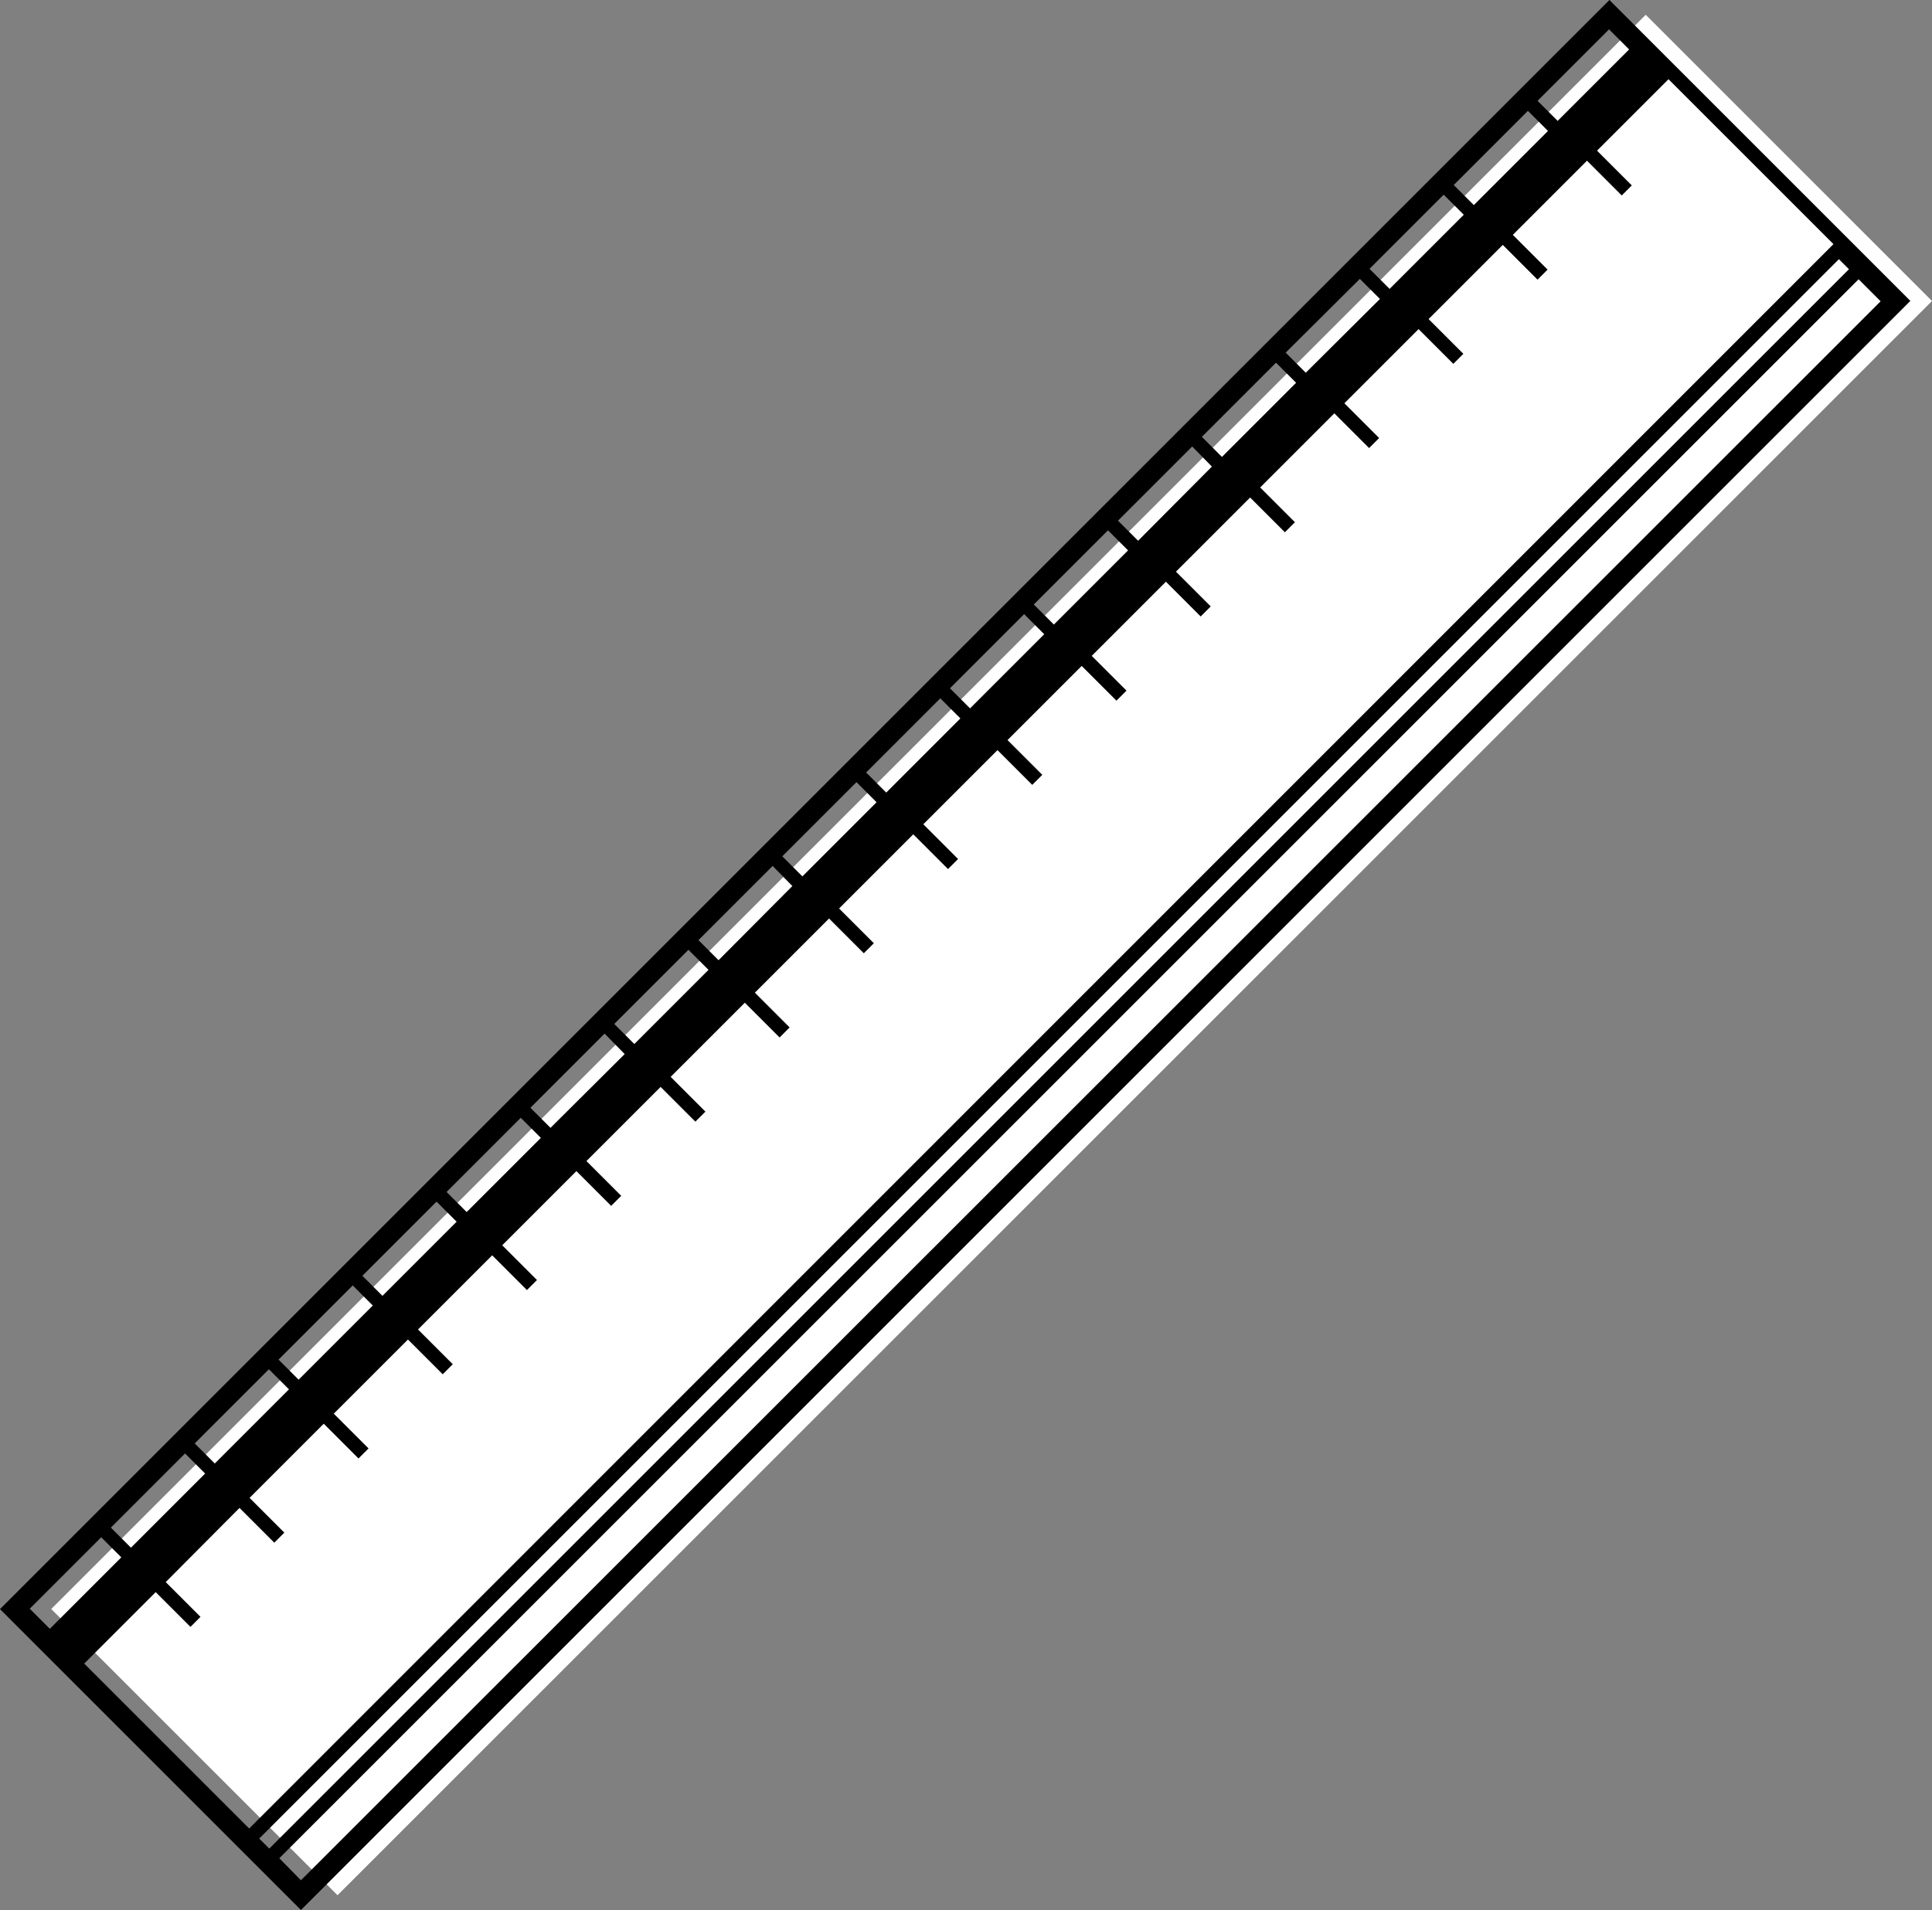 <?xml version="1.0" encoding="UTF-8" standalone="no"?><svg xmlns="http://www.w3.org/2000/svg" xmlns:xlink="http://www.w3.org/1999/xlink" fill="#000000" height="494.5" preserveAspectRatio="xMidYMid meet" version="1" viewBox="0.0 0.0 500.1 494.5" width="500.1" zoomAndPan="magnify"><rect x="0.0" y="0.0" width="500.1" height="494.5" fill="#808080" stroke="none"/><g id="change1_1"><path d="M-35.2 194.9H548.5V299.7H-35.2z" fill="#ffffff" transform="rotate(-45.001 256.608 247.238)"/></g><g id="change2_1"><path d="M416.6,0L0,416.6l77.9,77.9L494.5,77.9L416.6,0z M42.9,409.6L62,390.4l9,9l2.6-2.6l-9-9l19.2-19.2l9,9 l2.6-2.6l-9-9l19.2-19.2l9,9l2.6-2.6l-9-9l19.2-19.2l9,9l2.6-2.6l-9-9l19.2-19.2l9,9l2.6-2.6l-9-9l19.2-19.2l9,9l2.6-2.6l-9-9 l19.2-19.2l9,9l2.6-2.6l-9-9l19.2-19.2l9,9l2.6-2.6l-9-9l19.2-19.2l9,9l2.6-2.6l-9-9l19.2-19.2l9,9l2.6-2.6l-9-9l19.2-19.2l9,9 l2.6-2.6l-9-9l19.2-19.2l9,9l2.6-2.6l-9-9l19.2-19.2l9,9l2.6-2.6l-9-9l19.2-19.2l9,9l2.6-2.6l-9-9l19.2-19.2l9,9l2.6-2.6l-9-9 l19.2-19.2l9,9l2.6-2.6l-9-9l19.2-19.2l9,9l2.6-2.6l-9-9l18.5-18.5l42.7,42.7L64.5,473.4l-42.7-42.7l18.5-18.5l9,9l2.6-2.6 L42.9,409.6z M378.9,55.6l-19.2,19.2l-5.2-5.2l19.2-19.2L378.9,55.6z M376.3,47.9l19.2-19.2l5.2,5.2l-19.2,19.2L376.3,47.9z M357.2,77.4L338,96.5l-5.2-5.2L352,72.2L357.2,77.4z M335.5,99.1l-19.2,19.2l-5.2-5.2l19.2-19.2L335.5,99.1z M313.7,120.8 L294.6,140l-5.2-5.2l19.2-19.2L313.7,120.8z M292,142.5l-19.2,19.2l-5.2-5.2l19.2-19.2L292,142.5z M270.3,164.2l-19.2,19.2l-5.2-5.2 l19.2-19.2L270.3,164.2z M248.6,186l-19.2,19.2l-5.2-5.2l19.2-19.2L248.6,186z M226.9,207.7l-19.2,19.2l-5.2-5.2l19.2-19.2 L226.9,207.7z M205.1,229.4L186,248.6l-5.2-5.2l19.2-19.2L205.1,229.4z M183.4,251.1l-19.2,19.2l-5.2-5.2l19.2-19.2L183.4,251.1z M161.7,272.9L142.5,292l-5.2-5.2l19.2-19.2L161.7,272.9z M140,294.6l-19.2,19.2l-5.2-5.2l19.2-19.2L140,294.6z M118.2,316.3 l-19.2,19.2l-5.2-5.2l19.2-19.2L118.2,316.3z M96.5,338l-19.2,19.2l-5.2-5.2l19.2-19.2L96.5,338z M74.8,359.7l-19.2,19.2l-5.2-5.2 l19.2-19.2L74.8,359.7z M53.1,381.5l-19.2,19.2l-5.2-5.2l19.2-19.2L53.1,381.5z M476,67.1l2.6,2.6L69.7,478.6l-2.6-2.6L476,67.1z M421.7,12.8l-18.5,18.5l-5.2-5.2l18.5-18.5L421.7,12.8z M26.2,398l5.2,5.2l-18.5,18.5l-5.2-5.2L26.2,398z M72.3,481.1L481.1,72.3 l5.7,5.7L77.9,486.8L72.3,481.1z" fill="#000000"/></g></svg>